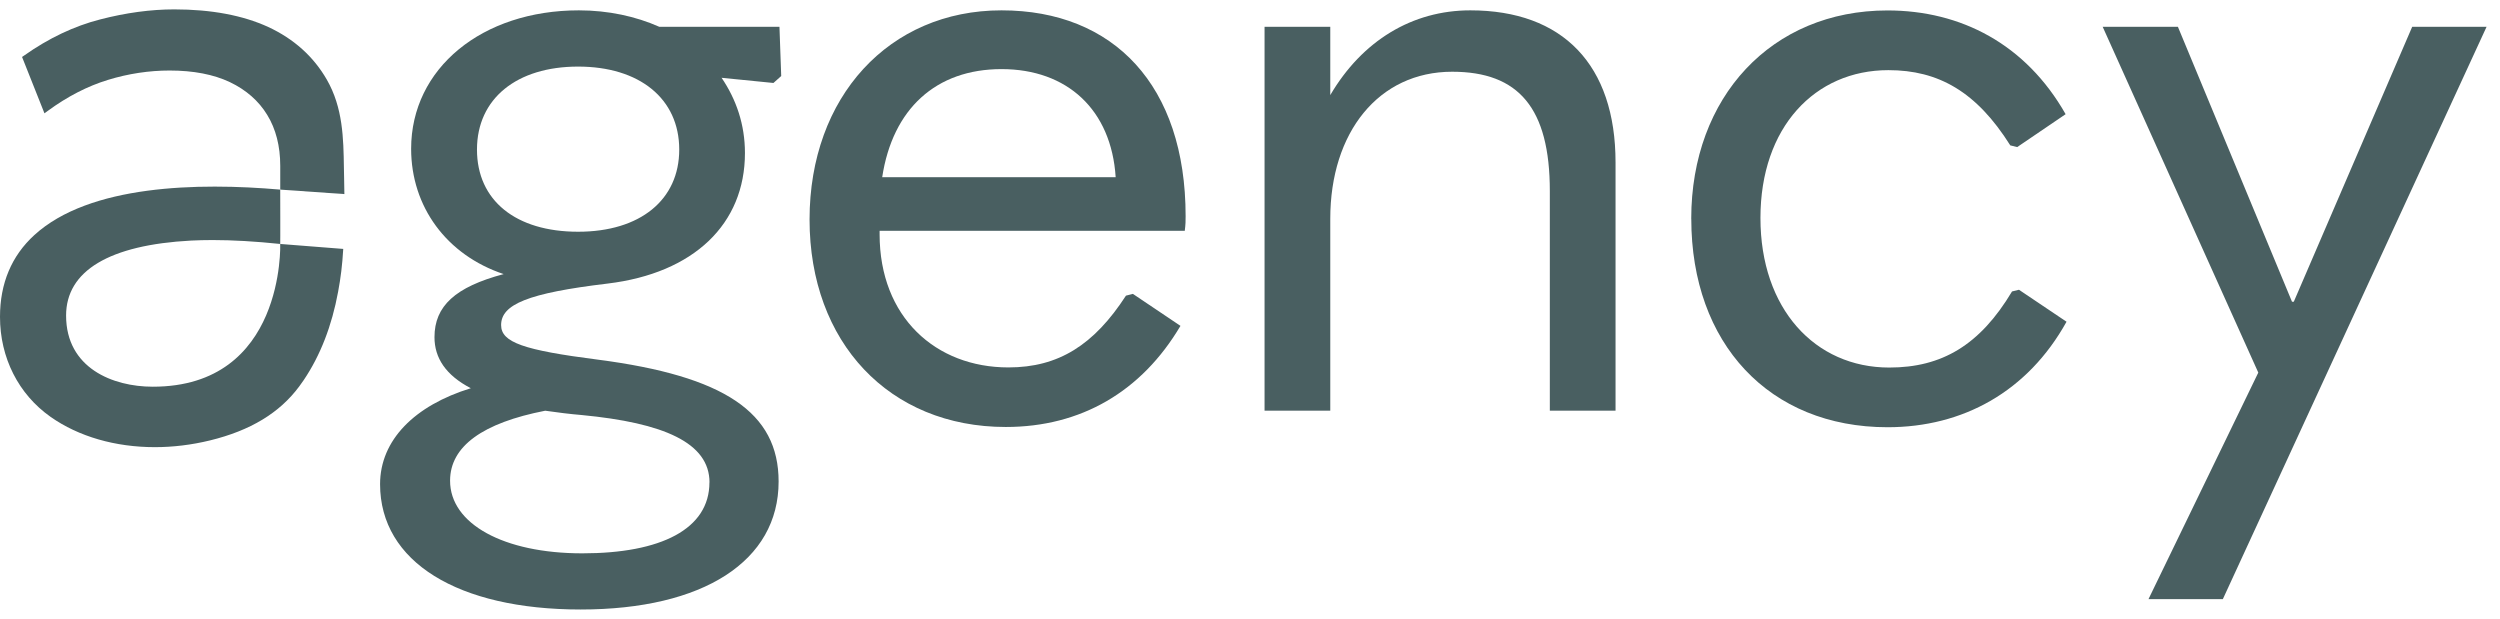 <svg width="101" height="25" viewBox="0 0 101 25" fill="none" xmlns="http://www.w3.org/2000/svg">
<path d="M15.355 19.561C15.355 17.779 16.752 16.382 19.021 15.684C18.009 15.159 17.553 14.46 17.553 13.622C17.553 12.365 18.392 11.595 20.348 11.073C18.041 10.303 16.61 8.35 16.61 6.009C16.612 2.759 19.475 0.418 23.387 0.418C24.573 0.418 25.693 0.663 26.634 1.082H31.49L31.561 3.072L31.247 3.352L29.152 3.143C29.745 4.016 30.096 5.031 30.096 6.183C30.096 9.048 28.034 11.038 24.541 11.457C21.328 11.842 20.245 12.296 20.245 13.134C20.245 13.832 21.154 14.146 24.157 14.53C29.257 15.194 31.456 16.66 31.456 19.454C31.456 22.668 28.417 24.624 23.458 24.624C18.5 24.624 15.355 22.702 15.355 19.56V19.561ZM28.664 19.492C28.664 17.884 26.813 17.083 23.495 16.767C23.076 16.733 22.482 16.661 22.026 16.593C19.512 17.083 18.183 18.024 18.183 19.421C18.183 21.166 20.35 22.355 23.526 22.355C26.702 22.355 28.661 21.377 28.661 19.489L28.663 19.491L28.664 19.492ZM27.441 6.043C27.441 3.982 25.832 2.69 23.355 2.69C20.878 2.69 19.27 3.982 19.27 6.043C19.27 8.104 20.841 9.362 23.355 9.362C25.87 9.362 27.441 8.07 27.441 6.043Z" fill="#495F61"/>
<path d="M35.536 9.325V9.464C35.536 12.817 37.806 14.844 40.739 14.844C42.767 14.844 44.197 13.935 45.489 11.944L45.769 11.873L47.691 13.165C46.12 15.819 43.674 17.25 40.634 17.25C35.919 17.25 32.706 13.826 32.706 8.868C32.706 3.909 35.921 0.418 40.46 0.418C44.998 0.418 47.899 3.457 47.899 8.732C47.899 8.94 47.899 9.046 47.865 9.325H35.533H35.536V9.325ZM35.641 7.158H45.073C44.899 4.435 43.117 2.792 40.463 2.792C37.809 2.792 36.061 4.401 35.641 7.158Z" fill="#495F61"/>
<path d="M51.088 1.082H53.743V3.842C55.035 1.641 57.059 0.418 59.4 0.418C63.138 0.418 65.268 2.619 65.268 6.565V16.59H62.613V7.719C62.613 4.367 61.356 2.898 58.667 2.898C55.699 2.898 53.743 5.344 53.743 8.837V16.592H51.088V1.082Z" fill="#495F61"/>
<path d="M68.326 8.839C68.326 3.915 71.573 0.422 76.254 0.422C79.223 0.422 81.843 1.785 83.451 4.613L81.495 5.942L81.215 5.873C79.852 3.706 78.315 2.834 76.291 2.834C73.323 2.834 71.122 5.14 71.122 8.807C71.122 12.474 73.323 14.849 76.325 14.849C78.455 14.849 79.992 13.939 81.286 11.775L81.566 11.706L83.488 12.998C81.917 15.826 79.297 17.26 76.257 17.26C71.473 17.26 68.328 13.872 68.328 8.843L68.326 8.838V8.839Z" fill="#495F61"/>
<path d="M86.799 24.205L91.235 15.053L84.948 1.082H87.987L92.597 12.19H92.669L97.453 1.082H100.458L89.803 24.205H86.798H86.799Z" fill="#495F61"/>
<path d="M13.867 10.057C13.827 10.729 13.765 11.219 13.66 11.786C13.407 13.164 12.94 14.364 12.271 15.355C12.213 15.44 12.152 15.526 12.089 15.611C11.296 16.681 10.115 17.395 8.483 17.793C7.737 17.975 6.986 18.065 6.256 18.065C4.671 18.065 3.182 17.643 2.043 16.841C0.746 15.927 0 14.453 0 12.801C0 11.449 0.466 10.338 1.389 9.495C3.617 7.463 7.99 7.371 11.321 7.66C11.321 7.66 11.327 9.862 11.321 9.856C10.317 9.751 9.4 9.698 8.583 9.698C8.282 9.698 7.995 9.706 7.721 9.719C4.418 9.895 2.67 10.942 2.67 12.748C2.67 14.87 4.557 15.623 6.17 15.623C11.521 15.627 11.321 9.856 11.321 9.856L13.866 10.056L13.867 10.057Z" fill="#495F61"/>
<path d="M13.913 7.841C13.913 7.841 11.321 7.66 11.322 7.66V6.698C11.322 5.899 11.143 5.208 10.795 4.641C10.452 4.077 9.943 3.631 9.287 3.318C8.628 3.006 7.811 2.849 6.854 2.849C6.026 2.849 5.185 2.975 4.36 3.228C3.54 3.479 2.723 3.898 1.933 4.478L1.796 4.578L0.891 2.301L0.976 2.243C1.964 1.544 2.995 1.054 4.046 0.785C5.082 0.516 6.092 0.379 7.038 0.379C8.533 0.379 9.812 0.619 10.839 1.091C11.872 1.571 12.668 2.285 13.204 3.218C13.855 4.352 13.876 5.585 13.894 6.779C13.896 6.916 13.899 7.053 13.902 7.191C13.907 7.372 13.91 7.662 13.913 7.841Z" fill="#495F61"/>
</svg>
